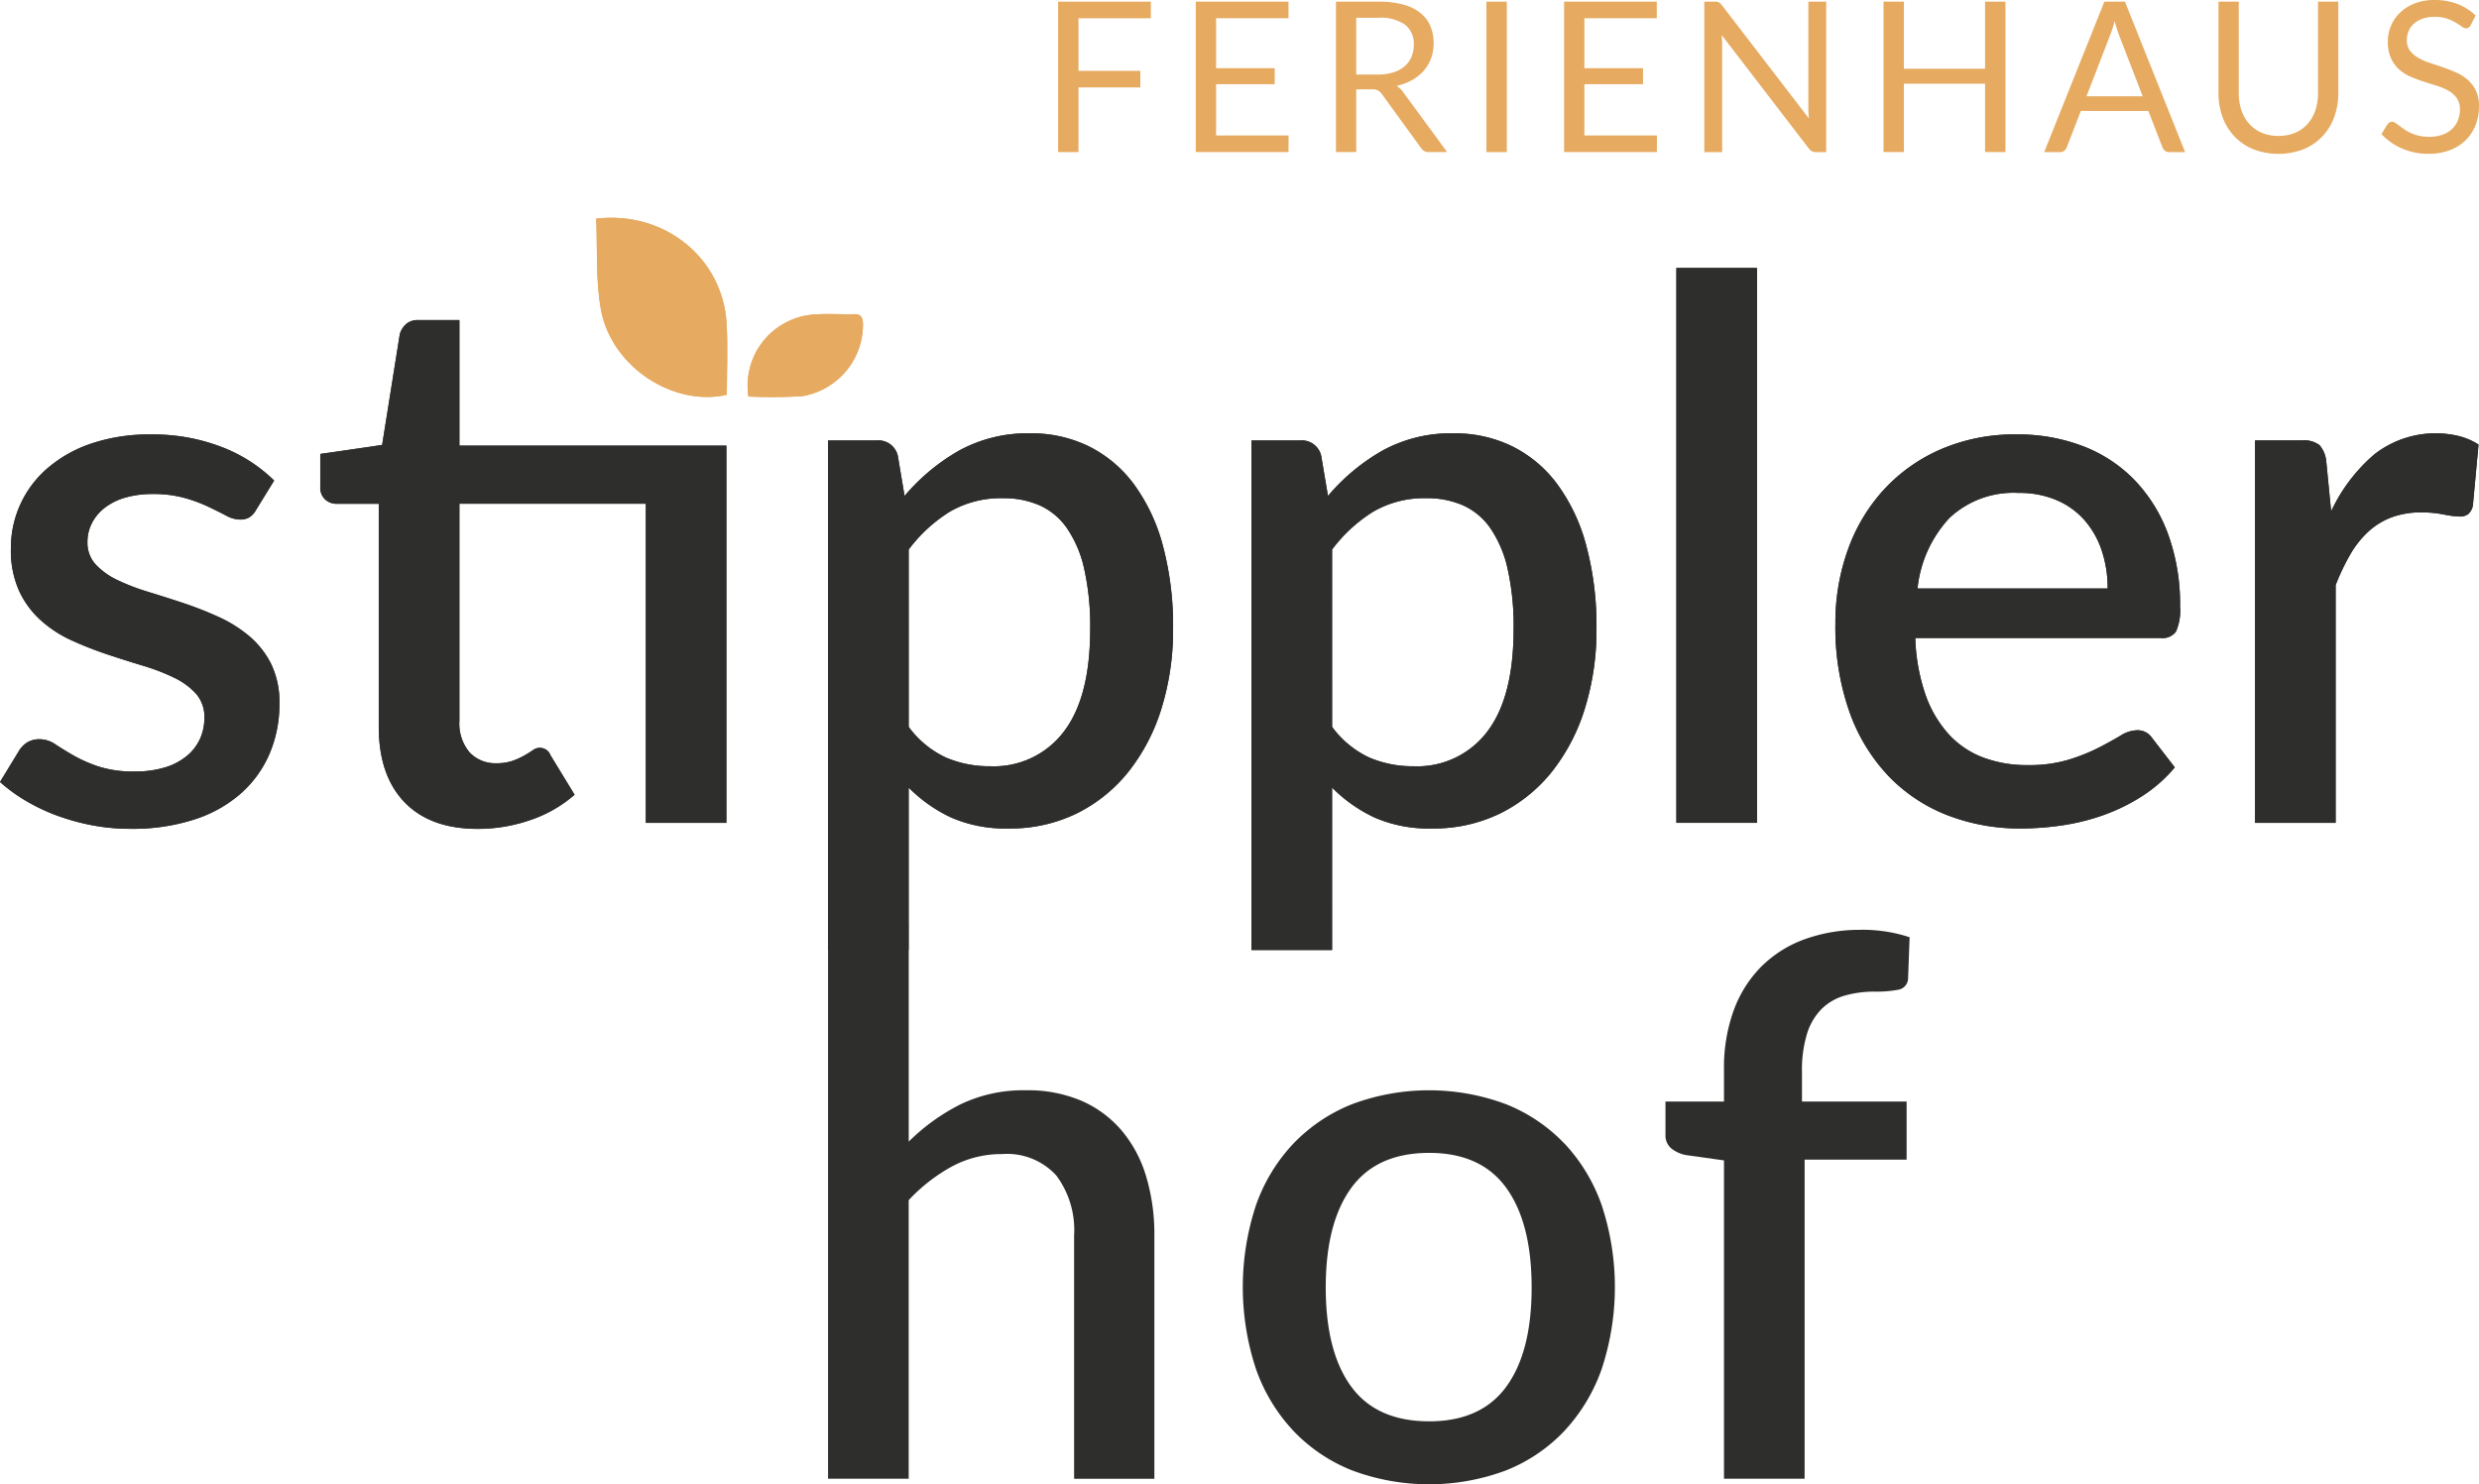 <svg id="Gruppe_1273" data-name="Gruppe 1273" xmlns="http://www.w3.org/2000/svg" xmlns:xlink="http://www.w3.org/1999/xlink" width="250" height="149.734" viewBox="0 0 250 149.734">
  <defs>
    <clipPath id="clip-path">
      <rect id="Rechteck_68" data-name="Rechteck 68" width="250" height="149.734" fill="none"/>
    </clipPath>
  </defs>
  <g id="Gruppe_1272" data-name="Gruppe 1272" clip-path="url(#clip-path)">
    <path id="Pfad_1107" data-name="Pfad 1107" d="M52.943,19.432c.141,3.129-.072,6.266.494,9.256,1.08,5.706,7.29,9.753,12.681,8.518,0-2.377.117-4.8-.023-7.2-.38-6.577-6.247-11.385-13.152-10.57" transform="translate(7.178 2.622)" fill="#e6aa60"/>
    <path id="Pfad_1108" data-name="Pfad 1108" d="M66.476,36.218a49.2,49.2,0,0,0,5.422-.035,7.329,7.329,0,0,0,6.13-7.286c-.018-.664-.2-1-.923-.986-1.374.034-2.756-.075-4.121.041a7.2,7.2,0,0,0-6.508,8.266" transform="translate(9 3.782)" fill="#e6aa60"/>
    <path id="Pfad_1109" data-name="Pfad 1109" d="M52.943,19.432C59.848,18.616,65.715,23.424,66.1,30c.14,2.405.023,4.827.023,7.2-5.391,1.236-11.6-2.812-12.681-8.518-.566-2.99-.353-6.128-.494-9.256" transform="translate(7.178 2.622)" fill="#e6aa60"/>
    <path id="Pfad_1110" data-name="Pfad 1110" d="M66.476,36.218a7.2,7.2,0,0,1,6.508-8.266c1.365-.116,2.747-.007,4.121-.041.723-.018.905.321.923.986a7.329,7.329,0,0,1-6.13,7.286,49.2,49.2,0,0,1-5.422.035" transform="translate(9 3.782)" fill="#e6aa60"/>
    <path id="Pfad_1111" data-name="Pfad 1111" d="M25.832,46.193a2.02,2.02,0,0,1-.68.756,1.818,1.818,0,0,1-.946.227,3.056,3.056,0,0,1-1.4-.4q-.756-.4-1.777-.889a15.238,15.238,0,0,0-2.4-.889,11.721,11.721,0,0,0-3.233-.4,9.756,9.756,0,0,0-2.742.36,6.163,6.163,0,0,0-2.08,1.021,4.634,4.634,0,0,0-1.3,1.55,4.146,4.146,0,0,0-.453,1.911,3.234,3.234,0,0,0,.831,2.269,7.223,7.223,0,0,0,2.194,1.569,21.244,21.244,0,0,0,3.1,1.191q1.739.531,3.554,1.134a35.972,35.972,0,0,1,3.555,1.4,13.393,13.393,0,0,1,3.1,1.948,8.9,8.9,0,0,1,2.193,2.8,8.77,8.77,0,0,1,.832,3.99,12.7,12.7,0,0,1-.983,5.029,11.3,11.3,0,0,1-2.874,4.01,13.235,13.235,0,0,1-4.709,2.647,20.239,20.239,0,0,1-6.448.946,20.613,20.613,0,0,1-3.877-.359,22.353,22.353,0,0,1-3.555-.985,18.847,18.847,0,0,1-3.139-1.493A16.631,16.631,0,0,1,0,73.651l1.892-3.1a2.618,2.618,0,0,1,.851-.888,2.331,2.331,0,0,1,1.267-.321,2.825,2.825,0,0,1,1.569.51q.775.511,1.816,1.116A14.42,14.42,0,0,0,9.909,72.08a11.3,11.3,0,0,0,3.669.511,10.115,10.115,0,0,0,3.14-.435,6.277,6.277,0,0,0,2.193-1.191,4.79,4.79,0,0,0,1.285-1.72,5.157,5.157,0,0,0,.417-2.062,3.53,3.53,0,0,0-.832-2.42,7.075,7.075,0,0,0-2.212-1.627,20.551,20.551,0,0,0-3.139-1.209q-1.76-.53-3.575-1.134a37.371,37.371,0,0,1-3.574-1.4,12.284,12.284,0,0,1-3.14-2.025A9.208,9.208,0,0,1,1.929,54.38,9.973,9.973,0,0,1,1.1,50.089a10.6,10.6,0,0,1,3.65-8.056,13.221,13.221,0,0,1,4.425-2.515,18.227,18.227,0,0,1,6.071-.928,19.2,19.2,0,0,1,7.072,1.249,15.378,15.378,0,0,1,5.332,3.4Z" transform="translate(0 5.232)" fill="#2e2e2d"/>
    <path id="Pfad_1112" data-name="Pfad 1112" d="M69.4,79.15H61.27V46.966h-18.8v21.9a4.5,4.5,0,0,0,1.021,3.177,3.543,3.543,0,0,0,2.723,1.1,4.805,4.805,0,0,0,1.626-.245,7.279,7.279,0,0,0,1.172-.529q.492-.284.853-.529a1.153,1.153,0,0,1,1.8.51l2.421,3.971a13.2,13.2,0,0,1-4.463,2.554,16.128,16.128,0,0,1-5.3.888q-4.8,0-7.394-2.7T34.341,69.43V46.966H30.107a1.707,1.707,0,0,1-1.173-.436,1.647,1.647,0,0,1-.492-1.3v-3.29l6.24-.908L36.46,29.871a2.138,2.138,0,0,1,.643-1.04,1.768,1.768,0,0,1,1.211-.4h4.16V41.1H69.4Z" transform="translate(3.856 3.855)" fill="#2e2e2d"/>
    <path id="Pfad_1113" data-name="Pfad 1113" d="M81.252,44.806a20.39,20.39,0,0,1,5.5-4.576,14.336,14.336,0,0,1,7.168-1.74,13.17,13.17,0,0,1,5.9,1.306,12.7,12.7,0,0,1,4.538,3.8,18.4,18.4,0,0,1,2.931,6.183,31.238,31.238,0,0,1,1.04,8.453,26.538,26.538,0,0,1-1.153,7.96,19.475,19.475,0,0,1-3.309,6.392,15.452,15.452,0,0,1-5.219,4.236,15.259,15.259,0,0,1-6.922,1.532,13.637,13.637,0,0,1-5.766-1.1,14.933,14.933,0,0,1-4.294-3.026V90.607H73.537v-51.4h4.917a2,2,0,0,1,2.118,1.551Zm.416,23.3a9.786,9.786,0,0,0,3.726,3.083,11.039,11.039,0,0,0,4.482.889A8.832,8.832,0,0,0,97.307,68.6q2.666-3.48,2.666-10.362a26.326,26.326,0,0,0-.605-6.071,11.736,11.736,0,0,0-1.74-4.1,6.707,6.707,0,0,0-2.761-2.307,8.991,8.991,0,0,0-3.669-.719,10.26,10.26,0,0,0-5.351,1.342,15.212,15.212,0,0,0-4.18,3.839Z" transform="translate(9.97 5.218)" fill="#2e2e2d"/>
    <path id="Pfad_1114" data-name="Pfad 1114" d="M118.853,44.806a20.39,20.39,0,0,1,5.5-4.576,14.336,14.336,0,0,1,7.168-1.74,13.17,13.17,0,0,1,5.9,1.306,12.7,12.7,0,0,1,4.538,3.8,18.4,18.4,0,0,1,2.931,6.183,31.238,31.238,0,0,1,1.04,8.453,26.537,26.537,0,0,1-1.153,7.96,19.475,19.475,0,0,1-3.309,6.392,15.452,15.452,0,0,1-5.219,4.236,15.26,15.26,0,0,1-6.923,1.532,13.637,13.637,0,0,1-5.766-1.1,14.933,14.933,0,0,1-4.294-3.026V90.607h-8.131v-51.4h4.917a2,2,0,0,1,2.118,1.551Zm.416,23.3a9.786,9.786,0,0,0,3.726,3.083,11.039,11.039,0,0,0,4.482.889,8.832,8.832,0,0,0,7.431-3.481q2.666-3.48,2.666-10.362a26.326,26.326,0,0,0-.605-6.071,11.735,11.735,0,0,0-1.74-4.1,6.707,6.707,0,0,0-2.761-2.307,8.991,8.991,0,0,0-3.669-.719,10.26,10.26,0,0,0-5.351,1.342,15.212,15.212,0,0,0-4.18,3.839Z" transform="translate(15.068 5.218)" fill="#2e2e2d"/>
    <rect id="Rechteck_65" data-name="Rechteck 65" width="8.132" height="55.975" transform="translate(169.057 27.03)" fill="#2e2e2d"/>
    <path id="Pfad_1115" data-name="Pfad 1115" d="M171.05,59.127a19.373,19.373,0,0,0,1.021,5.693,11.768,11.768,0,0,0,2.326,3.989,9.041,9.041,0,0,0,3.479,2.364,12.527,12.527,0,0,0,4.52.774,13.742,13.742,0,0,0,4.123-.548,19.215,19.215,0,0,0,3.025-1.209q1.286-.663,2.194-1.211a3.286,3.286,0,0,1,1.665-.548,1.738,1.738,0,0,1,1.511.756l2.308,2.988a14.616,14.616,0,0,1-3.253,2.875,18.978,18.978,0,0,1-3.858,1.91,21.794,21.794,0,0,1-4.2,1.058,28.4,28.4,0,0,1-4.2.321A20.154,20.154,0,0,1,174.284,77a16.5,16.5,0,0,1-5.938-3.952,18.226,18.226,0,0,1-3.934-6.467,25.666,25.666,0,0,1-1.418-8.887,21.719,21.719,0,0,1,1.267-7.489,17.837,17.837,0,0,1,3.63-6.05,17.023,17.023,0,0,1,5.748-4.067A18.783,18.783,0,0,1,181.3,38.59a18.337,18.337,0,0,1,6.581,1.154,14.429,14.429,0,0,1,5.218,3.385,15.594,15.594,0,0,1,3.424,5.464,20.62,20.62,0,0,1,1.229,7.356,5.2,5.2,0,0,1-.416,2.535,1.665,1.665,0,0,1-1.513.643Zm19.4-4.992a11.963,11.963,0,0,0-.586-3.8,8.916,8.916,0,0,0-1.72-3.063,7.845,7.845,0,0,0-2.817-2.042,9.563,9.563,0,0,0-3.877-.738,9.414,9.414,0,0,0-6.96,2.533,12.3,12.3,0,0,0-3.214,7.111Z" transform="translate(22.099 5.232)" fill="#2e2e2d"/>
    <path id="Pfad_1116" data-name="Pfad 1116" d="M207.939,46.357a17.065,17.065,0,0,1,4.387-5.768,10.042,10.042,0,0,1,8.51-1.816,6.625,6.625,0,0,1,1.967.852l-.568,6.128a1.529,1.529,0,0,1-.472.888,1.366,1.366,0,0,1-.851.245,9.134,9.134,0,0,1-1.627-.208,11.661,11.661,0,0,0-2.231-.207,8.483,8.483,0,0,0-3.006.491A7.281,7.281,0,0,0,211.7,48.4a9.653,9.653,0,0,0-1.834,2.306,22.152,22.152,0,0,0-1.476,3.1V77.787h-8.131V39.21h4.727a2.574,2.574,0,0,1,1.778.472,2.913,2.913,0,0,1,.68,1.645Z" transform="translate(27.151 5.219)" fill="#2e2e2d"/>
    <path id="Pfad_1117" data-name="Pfad 1117" d="M142.8,102.224a16.606,16.606,0,0,0-5.9-3.972,22.183,22.183,0,0,0-15.506,0,16.77,16.77,0,0,0-5.919,3.972,17.478,17.478,0,0,0-3.783,6.24,26.353,26.353,0,0,0,0,16.49,17.647,17.647,0,0,0,3.783,6.258A16.622,16.622,0,0,0,121.4,135.2a22.183,22.183,0,0,0,15.506,0,16.461,16.461,0,0,0,5.9-3.992,17.8,17.8,0,0,0,3.762-6.258,26.332,26.332,0,0,0,0-16.49,17.632,17.632,0,0,0-3.762-6.24m-5.863,24.526q-2.552,3.5-7.772,3.5-5.3,0-7.867-3.5t-2.571-10q0-6.505,2.571-10.042t7.867-3.536q5.219,0,7.772,3.536t2.554,10.042q0,6.505-2.554,10" transform="translate(14.964 13.131)" fill="#2e2e2d"/>
    <path id="Pfad_1118" data-name="Pfad 1118" d="M167.686,82.6a16.39,16.39,0,0,0-5.787.964,11.954,11.954,0,0,0-4.367,2.78,12.219,12.219,0,0,0-2.762,4.424,16.948,16.948,0,0,0-.964,5.9V99.92h-5.9v3.328a1.723,1.723,0,0,0,.585,1.4,3.362,3.362,0,0,0,1.532.68l3.783.529v32.11h8.131V105.783h10.287V99.92H161.672V96.932a12.481,12.481,0,0,1,.511-3.858,6.072,6.072,0,0,1,1.475-2.5,5.448,5.448,0,0,1,2.326-1.342,10.9,10.9,0,0,1,3.064-.4,11.832,11.832,0,0,0,2.326-.19,1.189,1.189,0,0,0,1-1.209l.151-4.086a14.826,14.826,0,0,0-2.327-.566,15.893,15.893,0,0,0-2.514-.19" transform="translate(20.053 11.199)" fill="#2e2e2d"/>
    <path id="Pfad_1119" data-name="Pfad 1119" d="M25.151,58.957a13.362,13.362,0,0,0-3.1-1.948,35.921,35.921,0,0,0-3.555-1.4q-1.816-.6-3.555-1.133a21.425,21.425,0,0,1-3.1-1.191,7.222,7.222,0,0,1-2.193-1.569,3.232,3.232,0,0,1-.832-2.269,4.133,4.133,0,0,1,.454-1.911,4.622,4.622,0,0,1,1.3-1.551,6.178,6.178,0,0,1,2.079-1.021,9.763,9.763,0,0,1,2.742-.359,11.723,11.723,0,0,1,3.234.4,15.209,15.209,0,0,1,2.4.889q1.02.491,1.777.888a3.038,3.038,0,0,0,1.4.4,1.815,1.815,0,0,0,.946-.226,2.029,2.029,0,0,0,.68-.756l1.816-2.95a15.4,15.4,0,0,0-5.333-3.4,19.21,19.21,0,0,0-7.072-1.248,18.246,18.246,0,0,0-6.07.927,13.249,13.249,0,0,0-4.425,2.515A10.6,10.6,0,0,0,1.1,50.088a9.992,9.992,0,0,0,.831,4.292,9.223,9.223,0,0,0,2.213,2.988A12.243,12.243,0,0,0,7.28,59.392a37.22,37.22,0,0,0,3.575,1.4q1.814.6,3.574,1.133a20.668,20.668,0,0,1,3.139,1.211,7.078,7.078,0,0,1,2.213,1.626,3.532,3.532,0,0,1,.831,2.421,5.16,5.16,0,0,1-.416,2.062,4.813,4.813,0,0,1-1.285,1.72,6.319,6.319,0,0,1-2.194,1.191,10.112,10.112,0,0,1-3.139.435,11.328,11.328,0,0,1-3.669-.511,14.4,14.4,0,0,1-2.515-1.115q-1.041-.6-1.815-1.116a2.83,2.83,0,0,0-1.571-.511,2.337,2.337,0,0,0-1.266.321,2.635,2.635,0,0,0-.852.889L0,73.651a16.566,16.566,0,0,0,2.59,1.891,18.949,18.949,0,0,0,3.14,1.493,22.287,22.287,0,0,0,3.555.983,20.593,20.593,0,0,0,3.876.36,20.242,20.242,0,0,0,6.449-.946,13.214,13.214,0,0,0,4.708-2.648,11.288,11.288,0,0,0,2.874-4.009,12.7,12.7,0,0,0,.983-5.029,8.779,8.779,0,0,0-.831-3.992,8.9,8.9,0,0,0-2.194-2.8" transform="translate(0 5.232)" fill="#2e2e2d"/>
    <path id="Pfad_1120" data-name="Pfad 1120" d="M42.473,28.432h-4.16a1.766,1.766,0,0,0-1.211.4,2.153,2.153,0,0,0-.644,1.04L34.682,41.026l-6.24.908v3.29a1.651,1.651,0,0,0,.492,1.306,1.709,1.709,0,0,0,1.172.435h4.236V69.43q0,4.919,2.591,7.621t7.393,2.7a16.124,16.124,0,0,0,5.3-.889,13.193,13.193,0,0,0,4.464-2.554l-2.421-3.971a1.154,1.154,0,0,0-1.8-.51c-.241.164-.524.342-.852.529a7.321,7.321,0,0,1-1.172.53,4.835,4.835,0,0,1-1.626.244,3.541,3.541,0,0,1-2.723-1.1,4.5,4.5,0,0,1-1.021-3.176v-21.9h18.8V79.149H69.4V41.1H42.473Z" transform="translate(3.856 3.855)" fill="#2e2e2d"/>
    <path id="Pfad_1121" data-name="Pfad 1121" d="M81.668,87.973V74.231a14.928,14.928,0,0,0,4.294,3.025,13.637,13.637,0,0,0,5.766,1.1,15.259,15.259,0,0,0,6.922-1.532,15.435,15.435,0,0,0,5.219-4.235,19.5,19.5,0,0,0,3.309-6.392,26.545,26.545,0,0,0,1.153-7.962,31.229,31.229,0,0,0-1.04-8.452A18.4,18.4,0,0,0,104.36,43.6a12.7,12.7,0,0,0-4.538-3.8,13.169,13.169,0,0,0-5.9-1.3,14.324,14.324,0,0,0-7.168,1.74,20.368,20.368,0,0,0-5.5,4.576l-.68-4.047a2,2,0,0,0-2.118-1.55H73.537V143.948h8.131v-28.1a17.326,17.326,0,0,1,4.369-3.4,10.512,10.512,0,0,1,5.05-1.248,6.711,6.711,0,0,1,5.464,2.155,9.2,9.2,0,0,1,1.8,6.051v24.546h8.093V119.4a20.2,20.2,0,0,0-.831-5.956,12.887,12.887,0,0,0-2.478-4.634,11.177,11.177,0,0,0-4.047-2.988,13.727,13.727,0,0,0-5.578-1.058,14.626,14.626,0,0,0-6.618,1.418,20.5,20.5,0,0,0-5.22,3.763V87.973Zm0-37.758a15.189,15.189,0,0,1,4.18-3.838A10.249,10.249,0,0,1,91.2,45.034a8.991,8.991,0,0,1,3.669.719,6.7,6.7,0,0,1,2.761,2.306,11.745,11.745,0,0,1,1.74,4.1,26.326,26.326,0,0,1,.605,6.071q0,6.883-2.666,10.362a8.829,8.829,0,0,1-7.431,3.481,11.02,11.02,0,0,1-4.482-.889A9.765,9.765,0,0,1,81.668,68.1Z" transform="translate(9.97 5.219)" fill="#2e2e2d"/>
    <path id="Pfad_1122" data-name="Pfad 1122" d="M119.269,74.231a14.928,14.928,0,0,0,4.294,3.025,13.637,13.637,0,0,0,5.766,1.1,15.26,15.26,0,0,0,6.923-1.532,15.435,15.435,0,0,0,5.219-4.235,19.5,19.5,0,0,0,3.309-6.392,26.545,26.545,0,0,0,1.153-7.962,31.229,31.229,0,0,0-1.04-8.452,18.4,18.4,0,0,0-2.931-6.184,12.7,12.7,0,0,0-4.538-3.8,13.169,13.169,0,0,0-5.9-1.3,14.324,14.324,0,0,0-7.168,1.74,20.369,20.369,0,0,0-5.5,4.576l-.68-4.047a2,2,0,0,0-2.118-1.55h-4.917v51.4h8.131Zm0-24.016a15.189,15.189,0,0,1,4.18-3.838,10.249,10.249,0,0,1,5.351-1.342,8.99,8.99,0,0,1,3.669.719,6.7,6.7,0,0,1,2.761,2.306,11.744,11.744,0,0,1,1.74,4.1,26.326,26.326,0,0,1,.605,6.071q0,6.883-2.666,10.362a8.829,8.829,0,0,1-7.431,3.481,11.02,11.02,0,0,1-4.482-.889,9.765,9.765,0,0,1-3.726-3.083Z" transform="translate(15.068 5.219)" fill="#2e2e2d"/>
    <rect id="Rechteck_66" data-name="Rechteck 66" width="8.132" height="55.975" transform="translate(169.057 27.03)" fill="#2e2e2d"/>
    <path id="Pfad_1123" data-name="Pfad 1123" d="M193.1,43.129a14.429,14.429,0,0,0-5.218-3.385A18.337,18.337,0,0,0,181.3,38.59a18.783,18.783,0,0,0-7.659,1.494,17.023,17.023,0,0,0-5.748,4.067,17.837,17.837,0,0,0-3.63,6.05,21.719,21.719,0,0,0-1.267,7.489,25.666,25.666,0,0,0,1.418,8.887,18.226,18.226,0,0,0,3.934,6.467A16.5,16.5,0,0,0,174.284,77a20.154,20.154,0,0,0,7.431,1.343,28.4,28.4,0,0,0,4.2-.321,21.877,21.877,0,0,0,4.2-1.058,18.978,18.978,0,0,0,3.858-1.91,14.616,14.616,0,0,0,3.253-2.875l-2.308-2.988a1.738,1.738,0,0,0-1.511-.756,3.275,3.275,0,0,0-1.665.548q-.908.548-2.194,1.211a19.215,19.215,0,0,1-3.025,1.209,13.742,13.742,0,0,1-4.123.548,12.552,12.552,0,0,1-4.52-.774,9.041,9.041,0,0,1-3.479-2.364,11.768,11.768,0,0,1-2.326-3.989,19.373,19.373,0,0,1-1.021-5.693h24.773a1.665,1.665,0,0,0,1.513-.643,5.2,5.2,0,0,0,.416-2.535,20.62,20.62,0,0,0-1.229-7.356,15.594,15.594,0,0,0-3.424-5.464M171.277,54.135a12.3,12.3,0,0,1,3.214-7.111,9.414,9.414,0,0,1,6.96-2.533,9.563,9.563,0,0,1,3.877.738,7.845,7.845,0,0,1,2.817,2.042,8.916,8.916,0,0,1,1.72,3.063,11.932,11.932,0,0,1,.586,3.8Z" transform="translate(22.099 5.232)" fill="#2e2e2d"/>
    <path id="Pfad_1124" data-name="Pfad 1124" d="M220.835,38.774a10.04,10.04,0,0,0-8.509,1.816,17.067,17.067,0,0,0-4.388,5.768l-.491-5.029a2.921,2.921,0,0,0-.681-1.647,2.573,2.573,0,0,0-1.777-.472h-4.727V77.787h8.131V53.808a22.331,22.331,0,0,1,1.475-3.1A9.656,9.656,0,0,1,211.7,48.4a7.264,7.264,0,0,1,2.344-1.438,8.484,8.484,0,0,1,3.007-.492,11.668,11.668,0,0,1,2.231.208,9.137,9.137,0,0,0,1.626.208,1.363,1.363,0,0,0,.851-.245,1.516,1.516,0,0,0,.472-.888l.568-6.128a6.612,6.612,0,0,0-1.967-.852" transform="translate(27.151 5.219)" fill="#2e2e2d"/>
    <path id="Pfad_1125" data-name="Pfad 1125" d="M96.023,1.822V7.128h6.237V8.8H96.023v6.523H93.968V.148h9.351V1.822Z" transform="translate(12.74 0.02)" fill="#e6aa60"/>
    <path id="Pfad_1126" data-name="Pfad 1126" d="M115.553,13.65l-.01,1.673h-9.35V.148h9.35V1.822h-7.3v5.04h5.91v1.61h-5.91V13.65Z" transform="translate(14.398 0.02)" fill="#e6aa60"/>
    <path id="Pfad_1127" data-name="Pfad 1127" d="M129.856,15.323h-1.821a.9.9,0,0,1-.826-.434l-3.939-5.422a1.158,1.158,0,0,0-.386-.365,1.41,1.41,0,0,0-.64-.111h-1.557v6.332h-2.044V.148h4.289A9.385,9.385,0,0,1,125.42.44a4.755,4.755,0,0,1,1.731.841,3.4,3.4,0,0,1,1.012,1.33,4.45,4.45,0,0,1,.328,1.741,4.375,4.375,0,0,1-.254,1.5,4,4,0,0,1-.736,1.255,4.421,4.421,0,0,1-1.176.947,5.859,5.859,0,0,1-1.572.594,2.037,2.037,0,0,1,.677.645ZM122.846,7.5a5.177,5.177,0,0,0,1.573-.217,3.211,3.211,0,0,0,1.144-.614,2.555,2.555,0,0,0,.694-.947,3.1,3.1,0,0,0,.233-1.218,2.421,2.421,0,0,0-.889-2.043,4.317,4.317,0,0,0-2.669-.689h-2.245V7.5Z" transform="translate(16.085 0.02)" fill="#e6aa60"/>
    <rect id="Rechteck_67" data-name="Rechteck 67" width="2.055" height="15.175" transform="translate(149.901 0.169)" fill="#e6aa60"/>
    <path id="Pfad_1128" data-name="Pfad 1128" d="M148.265,13.65l-.01,1.673H138.9V.148h9.35V1.822h-7.3v5.04h5.91v1.61h-5.91V13.65Z" transform="translate(18.833 0.02)" fill="#e6aa60"/>
    <path id="Pfad_1129" data-name="Pfad 1129" d="M163.647.149V15.324H162.62a.878.878,0,0,1-.408-.085,1.047,1.047,0,0,1-.324-.285L153.111,3.516c.014.177.025.35.032.519s.011.328.011.477V15.324h-1.8V.149h1.058a1.5,1.5,0,0,1,.234.016.569.569,0,0,1,.169.053.666.666,0,0,1,.149.106,1.576,1.576,0,0,1,.158.175L161.9,11.925c-.015-.184-.027-.362-.036-.536s-.017-.336-.017-.492V.149Z" transform="translate(20.52 0.02)" fill="#e6aa60"/>
    <path id="Pfad_1130" data-name="Pfad 1130" d="M179.565.149V15.323H177.51v-6.9h-8.185v6.9h-2.054V.149h2.054V6.916h8.185V.149Z" transform="translate(22.678 0.02)" fill="#e6aa60"/>
    <path id="Pfad_1131" data-name="Pfad 1131" d="M195.75,15.324h-1.591a.686.686,0,0,1-.443-.137.83.83,0,0,1-.254-.35l-1.419-3.663h-6.809l-1.419,3.663a.75.75,0,0,1-.242.34.686.686,0,0,1-.446.148h-1.588L187.607.149h2.074ZM191.471,9.69l-2.384-6.174q-.106-.274-.223-.639c-.076-.244-.151-.5-.223-.779a11.021,11.021,0,0,1-.455,1.43L185.805,9.69Z" transform="translate(24.613 0.02)" fill="#e6aa60"/>
    <path id="Pfad_1132" data-name="Pfad 1132" d="M203.064,13.692a4.224,4.224,0,0,0,1.683-.318A3.534,3.534,0,0,0,206,12.485a3.893,3.893,0,0,0,.782-1.366,5.353,5.353,0,0,0,.271-1.748V.148H209.1V9.371a6.911,6.911,0,0,1-.419,2.436,5.637,5.637,0,0,1-1.2,1.943,5.451,5.451,0,0,1-1.9,1.287,7.039,7.039,0,0,1-5.041,0,5.512,5.512,0,0,1-1.905-1.287,5.6,5.6,0,0,1-1.2-1.943,6.91,6.91,0,0,1-.418-2.436V.148h2.043V9.361a5.419,5.419,0,0,0,.27,1.748,3.9,3.9,0,0,0,.784,1.366,3.582,3.582,0,0,0,1.261.895,4.221,4.221,0,0,0,1.689.323" transform="translate(26.712 0.02)" fill="#e6aa60"/>
    <path id="Pfad_1133" data-name="Pfad 1133" d="M220.49,2.541a.8.8,0,0,1-.208.238.452.452,0,0,1-.269.079.762.762,0,0,1-.424-.179c-.163-.12-.365-.253-.609-.4a5.06,5.06,0,0,0-.88-.4,3.761,3.761,0,0,0-1.243-.179,3.63,3.63,0,0,0-1.213.185,2.591,2.591,0,0,0-.878.5,2.054,2.054,0,0,0-.536.746,2.386,2.386,0,0,0-.179.927,1.717,1.717,0,0,0,.312,1.054,2.682,2.682,0,0,0,.826.714,6.408,6.408,0,0,0,1.165.514q.651.216,1.334.45t1.334.524a4.646,4.646,0,0,1,1.164.736,3.376,3.376,0,0,1,.827,1.091,3.622,3.622,0,0,1,.312,1.589,5.091,5.091,0,0,1-.34,1.868A4.307,4.307,0,0,1,220,14.127a4.642,4.642,0,0,1-1.6,1.016,5.893,5.893,0,0,1-2.154.37,6.57,6.57,0,0,1-2.69-.535,6.323,6.323,0,0,1-2.066-1.446l.594-.974a.8.8,0,0,1,.206-.2.493.493,0,0,1,.271-.079.6.6,0,0,1,.311.111c.117.074.25.168.4.28s.318.236.509.37a4.053,4.053,0,0,0,.651.371,4.409,4.409,0,0,0,.832.28,4.535,4.535,0,0,0,1.047.111,3.912,3.912,0,0,0,1.3-.2,2.785,2.785,0,0,0,.969-.567,2.448,2.448,0,0,0,.61-.873,2.929,2.929,0,0,0,.211-1.133,1.91,1.91,0,0,0-.312-1.129,2.6,2.6,0,0,0-.821-.736,5.746,5.746,0,0,0-1.164-.5q-.657-.208-1.334-.425a13.785,13.785,0,0,1-1.334-.5A4.309,4.309,0,0,1,213.267,7a3.422,3.422,0,0,1-.821-1.139,4.059,4.059,0,0,1-.311-1.689,4.032,4.032,0,0,1,.311-1.557,3.966,3.966,0,0,1,.912-1.333A4.428,4.428,0,0,1,214.83.35,5.366,5.366,0,0,1,216.835,0a6.364,6.364,0,0,1,2.314.4,5.444,5.444,0,0,1,1.836,1.164Z" transform="translate(28.673 0)" fill="#e6aa60"/>
  </g>
</svg>
